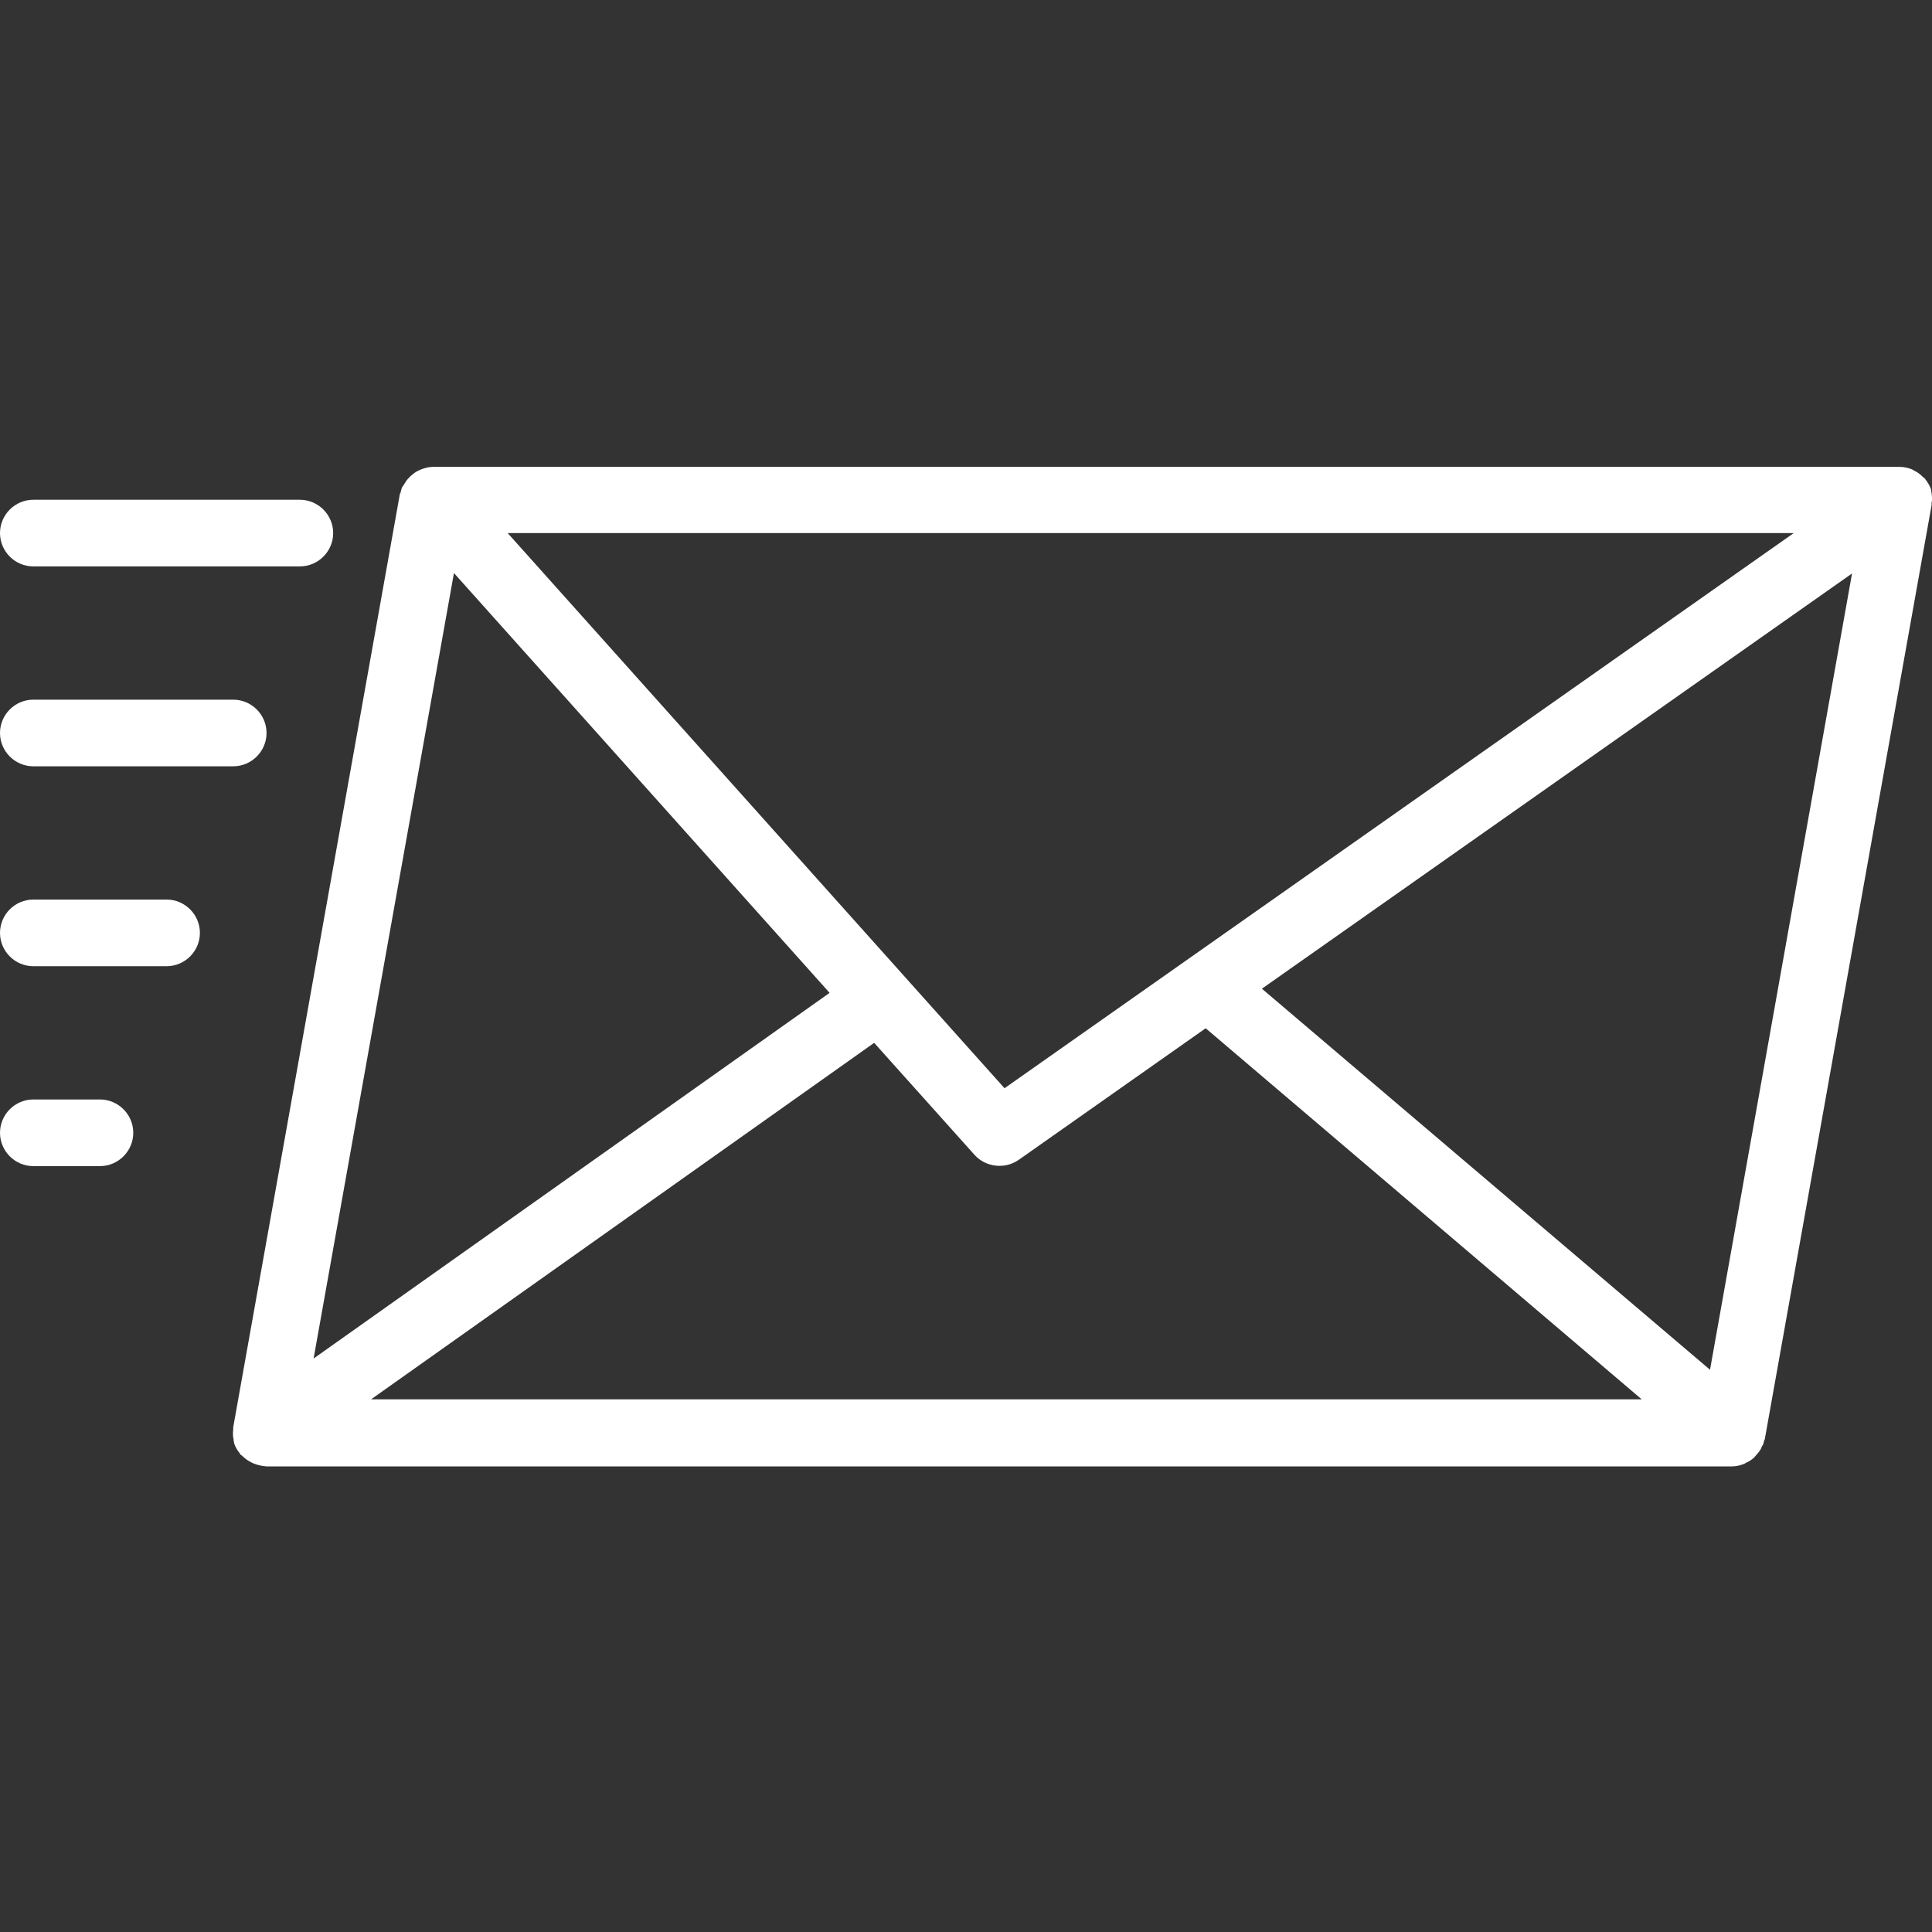 <?xml version="1.0" encoding="utf-8"?>
<!-- Generator: Adobe Illustrator 24.2.1, SVG Export Plug-In . SVG Version: 6.00 Build 0)  -->
<svg version="1.1" id="Capa_1" xmlns="http://www.w3.org/2000/svg" xmlns:xlink="http://www.w3.org/1999/xlink" x="0px" y="0px"
	 viewBox="0 0 463.9 463.9" style="enable-background:new 0 0 463.9 463.9;" xml:space="preserve">
<rect x="0" y="0" width="463.9" height="463.9" fill="#333333" stroke="none"/>
<style type="text/css">
	.st0{fill:#FFFFFF;}
</style>
<g>
	<g>
		<g>
			<path class="st0" d="M463.8,118.4c0-0.2-0.1-0.4-0.1-0.6c0-0.1,0-0.1,0-0.2c-0.3-0.9-0.8-1.8-1.4-2.5c0-0.1,0-0.1-0.1-0.2
				s-0.3-0.2-0.4-0.3c-0.6-0.6-1.2-1.1-2-1.5c-0.2-0.1-0.5-0.3-0.7-0.4c-1-0.4-2-0.6-3.1-0.6H104c-0.9,0-1.7,0.2-2.6,0.5
				c-0.3,0.1-0.5,0.2-0.7,0.3c-0.5,0.2-1,0.5-1.5,0.9c-0.2,0.2-0.5,0.4-0.7,0.6c-0.4,0.4-0.8,0.8-1.1,1.3c-0.2,0.3-0.3,0.5-0.5,0.8
				c-0.1,0.2-0.2,0.3-0.3,0.4c-0.2,0.4-0.3,0.9-0.4,1.3c0,0.2-0.2,0.3-0.2,0.5l-40,224c0,0.2,0,0.3,0,0.5c-0.1,0.8-0.1,1.7,0.1,2.5
				c0,0.2,0,0.4,0.1,0.6c0,0.1,0,0.2,0,0.2c0.3,0.9,0.8,1.8,1.4,2.5c0,0.1,0.1,0.1,0.1,0.2s0.3,0.2,0.4,0.3c0.6,0.6,1.2,1.1,2,1.5
				c0.2,0.1,0.5,0.3,0.8,0.4c1,0.4,2,0.6,3,0.7h352c0.9,0,1.8-0.2,2.6-0.5c0.3-0.1,0.5-0.2,0.8-0.4c0.5-0.2,1-0.5,1.5-0.9
				c0.3-0.2,0.5-0.4,0.7-0.7c0.4-0.4,0.7-0.8,1-1.2c0.2-0.3,0.4-0.6,0.5-1c0.1-0.2,0.3-0.4,0.4-0.7c0.1-0.3,0.1-0.5,0.2-0.8
				c0.1-0.2,0.2-0.4,0.2-0.6l40-224c0-0.2,0-0.3,0-0.5C464,120,463.9,119.2,463.8,118.4z M430.7,128L241.2,261.3L121.9,128
				C121.9,128,430.7,128,430.7,128z M109,137.6l90.2,100.8L75.3,326.2L109,137.6z M89.1,336l120.8-85.6l24.1,26.9
				c2.7,3,7.3,3.5,10.6,1.2l44.9-31.6L394.2,336L89.1,336L89.1,336z M410.6,328.9L303,237.4l141.7-99.7L410.6,328.9z"/>
			<path class="st0" d="M8,136h64c4.4,0,8-3.6,8-8s-3.6-8-8-8H8c-4.4,0-8,3.6-8,8S3.6,136,8,136z"/>
			<path class="st0" d="M64,176c0-4.4-3.6-8-8-8H8c-4.4,0-8,3.6-8,8s3.6,8,8,8h48C60.4,184,64,180.4,64,176z"/>
			<path class="st0" d="M40,216H8c-4.4,0-8,3.6-8,8s3.6,8,8,8h32c4.4,0,8-3.6,8-8S44.4,216,40,216z"/>
			<path class="st0" d="M24,264H8c-4.4,0-8,3.6-8,8s3.6,8,8,8h16c4.4,0,8-3.6,8-8S28.4,264,24,264z"/>
		</g>
	</g>
</g>
</svg>
